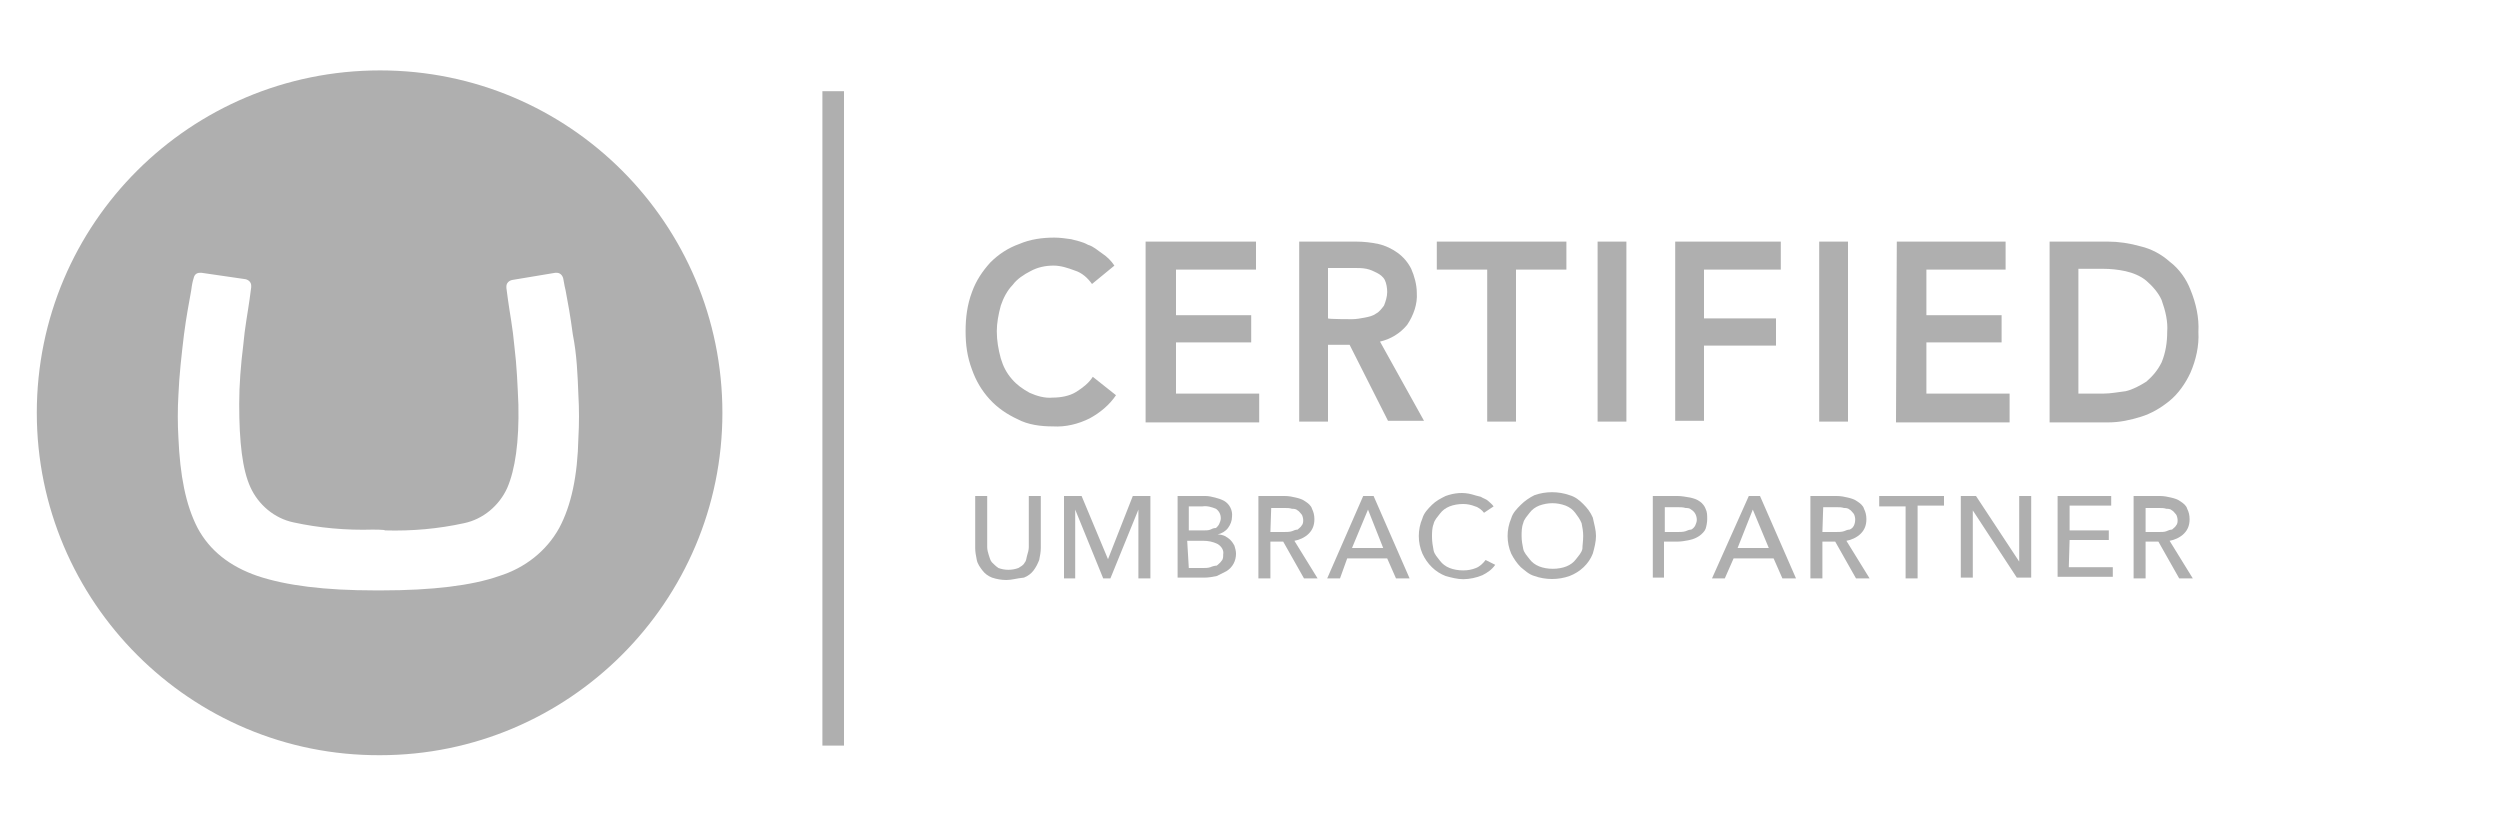 <?xml version="1.0" encoding="utf-8"?>
<!-- Generator: Adobe Illustrator 26.5.3, SVG Export Plug-In . SVG Version: 6.00 Build 0)  -->
<svg version="1.1" id="Layer_1" xmlns="http://www.w3.org/2000/svg" xmlns:xlink="http://www.w3.org/1999/xlink" x="0px" y="0px"
	 viewBox="0 0 312.5 105" style="enable-background:new 0 0 312.5 105;" xml:space="preserve">
<style type="text/css">
	.st0{fill:#AFAFAF;}
	.st1{fill:#FFFFFF;}
	.st2{fill-rule:evenodd;clip-rule:evenodd;fill:#AFAFAF;}
	.st3{enable-background:new    ;}
</style>
<path class="st0" d="M4.6,51.6c0-23.7,19.2-42.8,42.9-42.8S90.3,28,90.3,51.6c0,23.6-19.2,42.8-42.8,42.8
	C23.8,94.5,4.6,75.2,4.6,51.6L4.6,51.6z M46.6,66.2c-3.3,0.1-6.7-0.2-9.9-0.9c-2.4-0.5-4.4-2.2-5.4-4.4c-1-2.2-1.4-5.6-1.4-10.4
	c0-2.4,0.2-4.9,0.5-7.3c0.2-2.3,0.6-4.3,0.8-5.8l0.2-1.5v-0.2c0-0.4-0.3-0.7-0.7-0.8l-5.5-0.8H25c-0.4,0-0.7,0.2-0.8,0.7
	c-0.1,0.3-0.2,0.7-0.3,1.5c-0.3,1.7-0.6,3.2-0.9,5.5c-0.3,2.5-0.6,5.1-0.7,7.6c-0.1,1.7-0.1,3.6,0,5.3c0.2,4.7,0.9,8.4,2.4,11.3
	c1.5,2.8,4,4.8,7.5,6c3.6,1.2,8.4,1.8,14.7,1.8h0.8c6.3,0,11.3-0.6,14.7-1.8c3.2-1,5.9-3.1,7.5-6c1.5-2.8,2.3-6.5,2.4-11.3
	c0.1-1.7,0.1-3.6,0-5.3c-0.1-2.6-0.2-5.1-0.7-7.6c-0.3-2.3-0.6-3.9-0.9-5.5c-0.2-0.8-0.2-1.1-0.3-1.5c-0.1-0.4-0.4-0.7-0.8-0.7h-0.2
	L64,35c-0.4,0.1-0.7,0.4-0.7,0.8V36l0.2,1.5c0.2,1.5,0.6,3.5,0.8,5.8c0.3,2.4,0.4,4.9,0.5,7.3c0.1,4.6-0.4,8.1-1.4,10.4
	c-1,2.2-3,3.9-5.4,4.4c-3.2,0.7-6.5,1-9.9,0.9C48.2,66.2,46.6,66.2,46.6,66.2z"/>
<path class="st0" d="M136.5,35.5c-0.5-0.7-1.2-1.4-2.2-1.7c-0.8-0.3-1.7-0.6-2.6-0.6c-1,0-2,0.2-2.9,0.7c-0.8,0.4-1.7,1-2.2,1.7
	c-0.7,0.7-1.2,1.7-1.5,2.6c-0.3,1.1-0.5,2.2-0.5,3.2c0,1.2,0.2,2.3,0.5,3.4c0.3,1,0.7,1.8,1.4,2.6c0.6,0.7,1.3,1.2,2.2,1.7
	c0.9,0.4,1.9,0.7,2.9,0.6c1,0,2.1-0.2,2.9-0.7c0.8-0.5,1.6-1.1,2.1-1.9l2.9,2.3c-0.8,1.2-2,2.2-3.3,2.9c-1.4,0.7-3,1.1-4.6,1
	c-1.5,0-3.1-0.2-4.4-0.9c-1.3-0.6-2.5-1.4-3.5-2.5c-1-1.1-1.7-2.3-2.2-3.7c-0.6-1.6-0.8-3.1-0.8-4.8s0.2-3.3,0.8-4.9
	c0.5-1.4,1.3-2.6,2.3-3.7c1-1,2.2-1.8,3.6-2.3c1.4-0.6,2.9-0.8,4.4-0.8c0.7,0,1.4,0.1,2.1,0.2c0.7,0.2,1.4,0.3,2.1,0.7
	c0.7,0.2,1.2,0.7,1.8,1.1s1.1,0.9,1.5,1.5L136.5,35.5z"/>
<path class="st0" d="M143.3,30.2h13.7v3.5H147v5.7h9.4v3.4H147v6.4h10.4v3.6h-14.2V30.2z"/>
<path class="st0" d="M162.4,30.2h7.1c0.9,0,1.9,0.1,2.8,0.3c0.9,0.2,1.7,0.6,2.4,1.1c0.7,0.5,1.3,1.2,1.7,2c0.4,0.9,0.7,2,0.7,3
	c0.1,1.4-0.4,2.8-1.2,4c-0.9,1.1-2.1,1.8-3.4,2.1l5.5,9.9h-4.5l-4.8-9.5H166v9.6h-3.6V30.2z M169,39.9c0.5,0,1.1-0.1,1.6-0.2
	c0.5-0.1,1-0.2,1.4-0.5c0.4-0.2,0.7-0.6,1-1c0.2-0.5,0.4-1.1,0.4-1.7c0-0.5-0.1-1.1-0.3-1.5c-0.2-0.4-0.6-0.7-1-0.9
	c-0.4-0.2-0.8-0.4-1.3-0.5s-1-0.1-1.4-0.1H166v6.3C166,39.9,169,39.9,169,39.9z"/>
<path class="st0" d="M185.9,33.7h-6.3v-3.5h16.2v3.5h-6.3v19h-3.6V33.7z"/>
<path class="st0" d="M199.7,30.2h3.6v22.5h-3.6V30.2z"/>
<path class="st0" d="M209.4,30.2h13.2v3.5H213v6.1h9v3.4h-9v9.4h-3.6L209.4,30.2L209.4,30.2z"/>
<path class="st0" d="M227.4,30.2h3.6v22.5h-3.6V30.2z"/>
<path class="st0" d="M237.1,30.2h13.6v3.5h-9.9v5.7h9.4v3.4h-9.4v6.4h10.4v3.6H237L237.1,30.2L237.1,30.2z"/>
<path class="st0" d="M256.2,30.2h7.3c1.3,0,2.7,0.2,4.1,0.6c1.3,0.3,2.6,1,3.6,1.9c1.2,0.9,2.1,2.2,2.6,3.5c0.7,1.7,1.1,3.5,1,5.3
	c0.1,1.7-0.3,3.5-1,5.1c-0.6,1.3-1.5,2.6-2.6,3.5c-1.1,0.9-2.3,1.6-3.6,2c-1.3,0.4-2.6,0.7-4.1,0.7h-7.3V30.2z M262.9,49.2
	c1,0,1.9-0.2,2.8-0.3c0.9-0.2,1.8-0.7,2.6-1.2c0.8-0.7,1.4-1.4,1.9-2.4c0.5-1.2,0.7-2.5,0.7-3.8c0.1-1.3-0.2-2.6-0.7-4
	c-0.4-0.9-1.1-1.7-1.9-2.4c-0.7-0.6-1.7-1-2.6-1.2c-0.9-0.2-1.9-0.3-2.8-0.3h-3.1v15.6L262.9,49.2z"/>
<path class="st0" d="M125.8,72.5c-0.6,0-1.2-0.1-1.8-0.3c-0.5-0.2-0.9-0.5-1.2-0.9c-0.3-0.4-0.6-0.8-0.7-1.3s-0.2-1-0.2-1.5V62h1.5
	v6.4c0,0.3,0.1,0.7,0.2,1c0.1,0.3,0.2,0.7,0.4,0.9c0.2,0.2,0.5,0.5,0.8,0.7c0.8,0.3,1.7,0.3,2.5,0c0.3-0.2,0.6-0.3,0.8-0.7
	c0.2-0.2,0.2-0.6,0.3-0.9c0.1-0.3,0.2-0.7,0.2-1V62h1.5v6.5c0,0.5-0.1,1-0.2,1.5c-0.2,0.5-0.4,0.9-0.7,1.3c-0.3,0.4-0.7,0.7-1.2,0.9
	C127,72.3,126.5,72.5,125.8,72.5z"/>
<path class="st0" d="M138.5,69.9L138.5,69.9l3.1-7.9h2.2v10.3h-1.5v-8.6l0,0l-3.5,8.6h-0.9l-3.5-8.6l0,0v8.6H133V62h2.2L138.5,69.9z
	"/>
<path class="st0" d="M147.1,62h3.6c0.4,0,0.8,0.1,1.2,0.2c0.4,0.1,0.7,0.2,1.1,0.4c0.7,0.4,1.1,1.2,1,2c0,0.5-0.2,1-0.5,1.4
	c-0.3,0.4-0.8,0.7-1.3,0.8l0,0c0.3,0,0.7,0.1,0.9,0.2c0.2,0.1,0.5,0.3,0.7,0.5c0.2,0.2,0.4,0.5,0.5,0.7c0.1,0.3,0.2,0.7,0.2,1
	c0,0.9-0.4,1.7-1.2,2.2c-0.4,0.2-0.8,0.4-1.2,0.6c-0.5,0.1-1,0.2-1.5,0.2h-3.4V62L147.1,62z M148.6,66.3h1.9c0.2,0,0.6,0,0.8-0.1
	c0.2-0.1,0.4-0.2,0.7-0.2c0.2-0.2,0.3-0.3,0.4-0.5c0.1-0.2,0.2-0.5,0.2-0.7c0-0.5-0.2-0.9-0.6-1.2c-0.5-0.2-1.1-0.4-1.7-0.3h-1.7
	L148.6,66.3z M148.6,71h1.8c0.3,0,0.6,0,0.9-0.1c0.2-0.1,0.6-0.2,0.8-0.2c0.2-0.2,0.4-0.3,0.6-0.6c0.2-0.2,0.2-0.5,0.2-0.8
	c0.1-0.5-0.2-1-0.7-1.3c-0.6-0.3-1.2-0.4-1.8-0.4h-2L148.6,71z"/>
<path class="st0" d="M158.8,72.3h-1.5V62h3.3c0.5,0,1,0.1,1.4,0.2s0.8,0.2,1.2,0.5c0.3,0.2,0.7,0.5,0.8,0.9c0.2,0.4,0.3,0.8,0.3,1.3
	c0,0.7-0.2,1.3-0.7,1.8c-0.5,0.5-1.2,0.8-1.8,0.9l2.9,4.7h-1.7l-2.6-4.6h-1.6L158.8,72.3L158.8,72.3L158.8,72.3z M158.8,66.5h1.7
	c0.3,0,0.7,0,1-0.1c0.2-0.1,0.5-0.2,0.7-0.2c0.2-0.2,0.4-0.3,0.5-0.5c0.2-0.2,0.2-0.5,0.2-0.7c0-0.2-0.1-0.6-0.2-0.7
	c-0.2-0.2-0.3-0.4-0.5-0.5c-0.2-0.2-0.5-0.2-0.7-0.2c-0.3-0.1-0.6-0.1-0.9-0.1h-1.7L158.8,66.5z"/>
<path class="st0" d="M167.5,72.3h-1.6l4.5-10.3h1.3l4.5,10.3h-1.7l-1.1-2.5h-5L167.5,72.3z M169,68.5h3.9l-1.9-4.8L169,68.5z"/>
<path class="st0" d="M186.9,70.6c-0.4,0.6-1,1-1.6,1.3c-0.7,0.3-1.6,0.5-2.4,0.5c-0.7,0-1.5-0.2-2.2-0.4c-1.3-0.5-2.3-1.5-2.9-2.8
	c-0.6-1.4-0.6-3,0-4.4c0.2-0.7,0.7-1.2,1.2-1.7c0.5-0.5,1.1-0.8,1.7-1.1c1.1-0.4,2.2-0.5,3.3-0.2c0.3,0.1,0.7,0.2,1.1,0.3
	c0.3,0.2,0.7,0.3,0.9,0.5s0.5,0.4,0.7,0.7l-1.2,0.8c-0.2-0.3-0.7-0.7-1.1-0.8c-0.5-0.2-1-0.3-1.5-0.3c-0.6,0-1.2,0.1-1.7,0.3
	c-0.5,0.2-0.9,0.5-1.2,0.9c-0.3,0.4-0.7,0.8-0.8,1.3c-0.2,0.5-0.2,1.1-0.2,1.6c0,0.6,0.1,1.2,0.2,1.7s0.5,0.9,0.8,1.3
	c0.3,0.4,0.7,0.7,1.2,0.9c0.5,0.2,1.1,0.3,1.7,0.3s1.1-0.1,1.6-0.3s0.9-0.6,1.2-1L186.9,70.6z"/>
<path class="st0" d="M199.5,67c0,0.7-0.2,1.5-0.4,2.2c-0.5,1.3-1.6,2.3-2.9,2.8c-1.4,0.5-3,0.5-4.4,0c-0.7-0.2-1.2-0.7-1.7-1.1
	c-0.5-0.5-0.9-1.1-1.2-1.7c-0.6-1.4-0.6-3,0-4.4c0.2-0.7,0.7-1.2,1.2-1.7c0.5-0.5,1.1-0.9,1.7-1.2c1.4-0.5,3-0.5,4.4,0
	c0.7,0.2,1.2,0.6,1.7,1.1c0.5,0.5,0.9,1,1.2,1.7C199.3,65.6,199.5,66.3,199.5,67z M197.9,67c0-0.6-0.1-1.1-0.2-1.6
	c-0.2-0.5-0.5-0.9-0.8-1.3s-0.7-0.7-1.2-0.9c-1.1-0.4-2.2-0.4-3.3,0c-0.5,0.2-0.9,0.5-1.2,0.9s-0.7,0.8-0.8,1.3
	c-0.2,0.5-0.2,1.1-0.2,1.6c0,0.6,0.1,1.1,0.2,1.6s0.5,0.9,0.8,1.3s0.7,0.7,1.2,0.9c0.5,0.2,1.1,0.3,1.7,0.3s1.2-0.1,1.7-0.3
	c0.5-0.2,0.9-0.5,1.2-0.9s0.7-0.8,0.8-1.3C197.8,68.2,197.9,67.6,197.9,67L197.9,67z"/>
<path class="st0" d="M206.6,62h3.1c0.5,0,1,0.1,1.6,0.2c0.4,0.1,0.8,0.2,1.2,0.5c0.3,0.2,0.6,0.6,0.7,0.9c0.2,0.4,0.2,0.8,0.2,1.3
	c0,0.4-0.1,0.9-0.2,1.2s-0.5,0.7-0.8,0.9c-0.3,0.2-0.7,0.4-1.2,0.5c-0.5,0.1-1,0.2-1.5,0.2H208v4.5h-1.4V62z M208.1,66.5h1.6
	c0.3,0,0.7,0,1-0.1c0.2-0.1,0.5-0.2,0.7-0.2c0.2-0.1,0.4-0.3,0.5-0.5c0.1-0.2,0.2-0.5,0.2-0.7c0-0.5-0.2-1-0.7-1.3
	c-0.2-0.2-0.5-0.2-0.7-0.2c-0.3-0.1-0.7-0.1-1-0.1h-1.6V66.5z"/>
<path class="st0" d="M215.6,72.3H214l4.6-10.3h1.4l4.5,10.3h-1.7l-1.1-2.5h-5L215.6,72.3z M217.2,68.5h3.9l-2-4.8L217.2,68.5z"/>
<path class="st0" d="M227.8,72.3h-1.5V62h3.3c0.5,0,1,0.1,1.4,0.2s0.8,0.2,1.2,0.5c0.3,0.2,0.7,0.5,0.8,0.9c0.2,0.4,0.3,0.8,0.3,1.3
	c0,0.7-0.2,1.3-0.7,1.8s-1.2,0.8-1.8,0.9l2.9,4.7H232l-2.6-4.6h-1.6L227.8,72.3z M227.8,66.5h1.7c0.3,0,0.7,0,1-0.1
	c0.2-0.1,0.5-0.2,0.7-0.2c0.5-0.2,0.7-0.7,0.7-1.3c0-0.2-0.1-0.6-0.2-0.7c-0.2-0.2-0.3-0.4-0.5-0.5c-0.2-0.2-0.5-0.2-0.7-0.2
	c-0.3-0.1-0.6-0.1-0.9-0.1h-1.7L227.8,66.5z"/>
<path class="st0" d="M239.7,72.3h-1.5v-9h-3.3V62h8.1v1.2h-3.3V72.3z"/>
<path class="st0" d="M252.4,70.2L252.4,70.2V62h1.5v10.2h-1.8l-5.5-8.4l0,0v8.4h-1.5V62h1.9L252.4,70.2z"/>
<path class="st0" d="M258.6,70.9h5.5v1.2h-6.9V62h6.7v1.2h-5.2v3.1h4.9v1.2h-4.9L258.6,70.9z"/>
<path class="st0" d="M268.2,72.3h-1.5V62h3.3c0.5,0,1,0.1,1.4,0.2c0.4,0.1,0.8,0.2,1.2,0.5c0.3,0.2,0.7,0.5,0.8,0.9
	c0.2,0.4,0.3,0.8,0.3,1.3c0,0.7-0.2,1.3-0.7,1.8s-1.2,0.8-1.8,0.9l2.9,4.7h-1.7l-2.6-4.6h-1.6L268.2,72.3z M268.2,66.5h1.7
	c0.3,0,0.7,0,0.9-0.1s0.5-0.2,0.7-0.2c0.2-0.2,0.4-0.3,0.5-0.5c0.2-0.2,0.2-0.5,0.2-0.7c0-0.2-0.1-0.6-0.2-0.7
	c-0.2-0.2-0.3-0.4-0.5-0.5c-0.2-0.2-0.5-0.2-0.7-0.2c-0.3-0.1-0.6-0.1-0.9-0.1h-1.7L268.2,66.5z"/>
<rect x="102.8" y="11.4" class="st0" width="2.7" height="81.8"/>
</svg>
